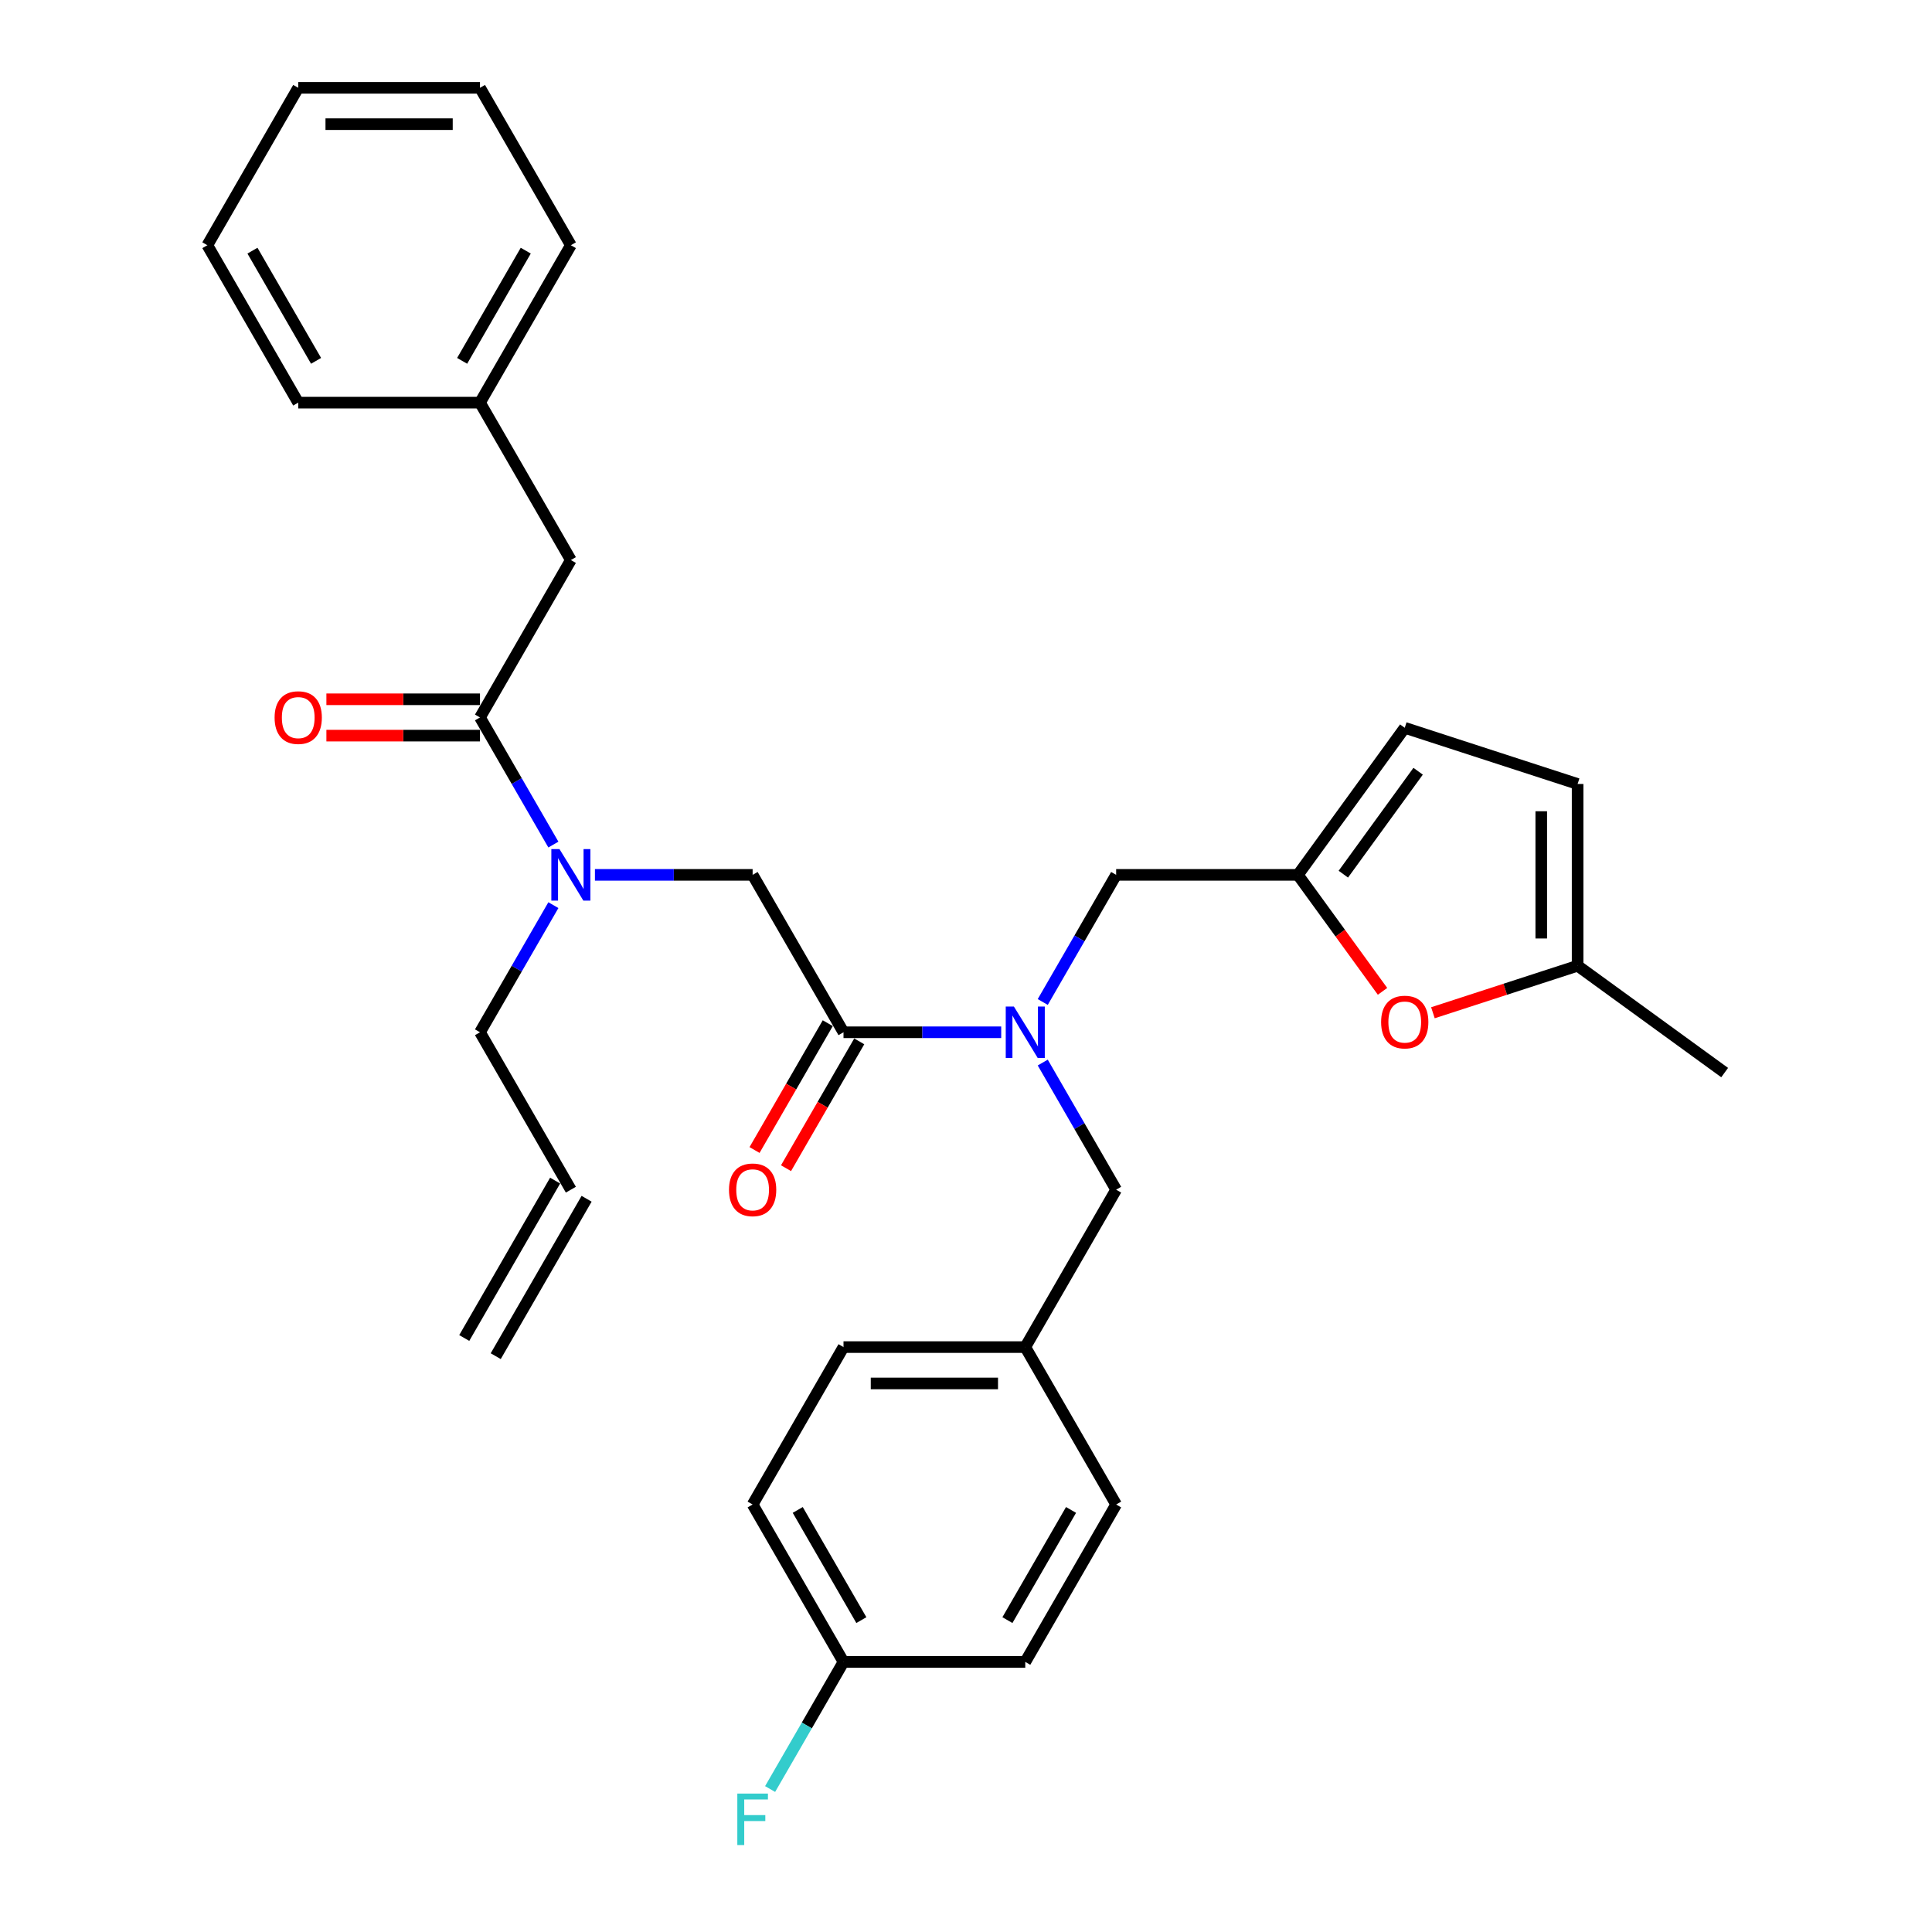 <?xml version='1.0' encoding='iso-8859-1'?>
<svg version='1.1' baseProfile='full'
              xmlns='http://www.w3.org/2000/svg'
                      xmlns:rdkit='http://www.rdkit.org/xml'
                      xmlns:xlink='http://www.w3.org/1999/xlink'
                  xml:space='preserve'
width='1000px' height='1000px' viewBox='0 0 1000 1000'>
<!-- END OF HEADER -->
<rect style='opacity:1.0;fill:#FFFFFF;stroke:none' width='1000' height='1000' x='0' y='0'> </rect>
<path class='bond-0' d='M 295.479,289.878 L 248.44,208.404' style='fill:none;fill-rule:evenodd;stroke:#000000;stroke-width:6px;stroke-linecap:butt;stroke-linejoin:miter;stroke-opacity:1' />
<path class='bond-1' d='M 295.479,289.878 L 248.44,371.353' style='fill:none;fill-rule:evenodd;stroke:#000000;stroke-width:6px;stroke-linecap:butt;stroke-linejoin:miter;stroke-opacity:1' />
<path class='bond-2' d='M 436.598,534.302 L 477.409,534.302' style='fill:none;fill-rule:evenodd;stroke:#000000;stroke-width:6px;stroke-linecap:butt;stroke-linejoin:miter;stroke-opacity:1' />
<path class='bond-2' d='M 477.409,534.302 L 518.22,534.302' style='fill:none;fill-rule:evenodd;stroke:#0000FF;stroke-width:6px;stroke-linecap:butt;stroke-linejoin:miter;stroke-opacity:1' />
<path class='bond-3' d='M 436.598,534.302 L 389.558,452.828' style='fill:none;fill-rule:evenodd;stroke:#000000;stroke-width:6px;stroke-linecap:butt;stroke-linejoin:miter;stroke-opacity:1' />
<path class='bond-4' d='M 428.45,529.598 L 409.498,562.424' style='fill:none;fill-rule:evenodd;stroke:#000000;stroke-width:6px;stroke-linecap:butt;stroke-linejoin:miter;stroke-opacity:1' />
<path class='bond-4' d='M 409.498,562.424 L 390.547,595.249' style='fill:none;fill-rule:evenodd;stroke:#FF0000;stroke-width:6px;stroke-linecap:butt;stroke-linejoin:miter;stroke-opacity:1' />
<path class='bond-4' d='M 444.745,539.006 L 425.793,571.831' style='fill:none;fill-rule:evenodd;stroke:#000000;stroke-width:6px;stroke-linecap:butt;stroke-linejoin:miter;stroke-opacity:1' />
<path class='bond-4' d='M 425.793,571.831 L 406.842,604.657' style='fill:none;fill-rule:evenodd;stroke:#FF0000;stroke-width:6px;stroke-linecap:butt;stroke-linejoin:miter;stroke-opacity:1' />
<path class='bond-5' d='M 389.558,452.828 L 348.747,452.828' style='fill:none;fill-rule:evenodd;stroke:#000000;stroke-width:6px;stroke-linecap:butt;stroke-linejoin:miter;stroke-opacity:1' />
<path class='bond-5' d='M 348.747,452.828 L 307.935,452.828' style='fill:none;fill-rule:evenodd;stroke:#0000FF;stroke-width:6px;stroke-linecap:butt;stroke-linejoin:miter;stroke-opacity:1' />
<path class='bond-6' d='M 286.43,437.154 L 267.435,404.254' style='fill:none;fill-rule:evenodd;stroke:#0000FF;stroke-width:6px;stroke-linecap:butt;stroke-linejoin:miter;stroke-opacity:1' />
<path class='bond-6' d='M 267.435,404.254 L 248.44,371.353' style='fill:none;fill-rule:evenodd;stroke:#000000;stroke-width:6px;stroke-linecap:butt;stroke-linejoin:miter;stroke-opacity:1' />
<path class='bond-7' d='M 286.43,468.501 L 267.435,501.402' style='fill:none;fill-rule:evenodd;stroke:#0000FF;stroke-width:6px;stroke-linecap:butt;stroke-linejoin:miter;stroke-opacity:1' />
<path class='bond-7' d='M 267.435,501.402 L 248.44,534.302' style='fill:none;fill-rule:evenodd;stroke:#000000;stroke-width:6px;stroke-linecap:butt;stroke-linejoin:miter;stroke-opacity:1' />
<path class='bond-8' d='M 248.44,361.945 L 208.692,361.945' style='fill:none;fill-rule:evenodd;stroke:#000000;stroke-width:6px;stroke-linecap:butt;stroke-linejoin:miter;stroke-opacity:1' />
<path class='bond-8' d='M 208.692,361.945 L 168.943,361.945' style='fill:none;fill-rule:evenodd;stroke:#FF0000;stroke-width:6px;stroke-linecap:butt;stroke-linejoin:miter;stroke-opacity:1' />
<path class='bond-8' d='M 248.44,380.761 L 208.692,380.761' style='fill:none;fill-rule:evenodd;stroke:#000000;stroke-width:6px;stroke-linecap:butt;stroke-linejoin:miter;stroke-opacity:1' />
<path class='bond-8' d='M 208.692,380.761 L 168.943,380.761' style='fill:none;fill-rule:evenodd;stroke:#FF0000;stroke-width:6px;stroke-linecap:butt;stroke-linejoin:miter;stroke-opacity:1' />
<path class='bond-9' d='M 248.44,208.404 L 295.479,126.929' style='fill:none;fill-rule:evenodd;stroke:#000000;stroke-width:6px;stroke-linecap:butt;stroke-linejoin:miter;stroke-opacity:1' />
<path class='bond-9' d='M 239.201,186.775 L 272.129,129.742' style='fill:none;fill-rule:evenodd;stroke:#000000;stroke-width:6px;stroke-linecap:butt;stroke-linejoin:miter;stroke-opacity:1' />
<path class='bond-10' d='M 248.44,208.404 L 154.361,208.404' style='fill:none;fill-rule:evenodd;stroke:#000000;stroke-width:6px;stroke-linecap:butt;stroke-linejoin:miter;stroke-opacity:1' />
<path class='bond-11' d='M 295.479,126.929 L 248.44,45.455' style='fill:none;fill-rule:evenodd;stroke:#000000;stroke-width:6px;stroke-linecap:butt;stroke-linejoin:miter;stroke-opacity:1' />
<path class='bond-12' d='M 256.587,701.955 L 303.627,620.481' style='fill:none;fill-rule:evenodd;stroke:#000000;stroke-width:6px;stroke-linecap:butt;stroke-linejoin:miter;stroke-opacity:1' />
<path class='bond-12' d='M 240.293,692.547 L 287.332,611.073' style='fill:none;fill-rule:evenodd;stroke:#000000;stroke-width:6px;stroke-linecap:butt;stroke-linejoin:miter;stroke-opacity:1' />
<path class='bond-13' d='M 577.716,452.828 L 671.794,452.828' style='fill:none;fill-rule:evenodd;stroke:#000000;stroke-width:6px;stroke-linecap:butt;stroke-linejoin:miter;stroke-opacity:1' />
<path class='bond-14' d='M 577.716,452.828 L 558.721,485.728' style='fill:none;fill-rule:evenodd;stroke:#000000;stroke-width:6px;stroke-linecap:butt;stroke-linejoin:miter;stroke-opacity:1' />
<path class='bond-14' d='M 558.721,485.728 L 539.725,518.629' style='fill:none;fill-rule:evenodd;stroke:#0000FF;stroke-width:6px;stroke-linecap:butt;stroke-linejoin:miter;stroke-opacity:1' />
<path class='bond-15' d='M 539.725,549.976 L 558.721,582.876' style='fill:none;fill-rule:evenodd;stroke:#0000FF;stroke-width:6px;stroke-linecap:butt;stroke-linejoin:miter;stroke-opacity:1' />
<path class='bond-15' d='M 558.721,582.876 L 577.716,615.777' style='fill:none;fill-rule:evenodd;stroke:#000000;stroke-width:6px;stroke-linecap:butt;stroke-linejoin:miter;stroke-opacity:1' />
<path class='bond-16' d='M 295.479,615.777 L 248.44,534.302' style='fill:none;fill-rule:evenodd;stroke:#000000;stroke-width:6px;stroke-linecap:butt;stroke-linejoin:miter;stroke-opacity:1' />
<path class='bond-17' d='M 741.675,524.201 L 779.121,512.034' style='fill:none;fill-rule:evenodd;stroke:#FF0000;stroke-width:6px;stroke-linecap:butt;stroke-linejoin:miter;stroke-opacity:1' />
<path class='bond-17' d='M 779.121,512.034 L 816.567,499.867' style='fill:none;fill-rule:evenodd;stroke:#000000;stroke-width:6px;stroke-linecap:butt;stroke-linejoin:miter;stroke-opacity:1' />
<path class='bond-18' d='M 715.596,513.115 L 693.695,482.971' style='fill:none;fill-rule:evenodd;stroke:#FF0000;stroke-width:6px;stroke-linecap:butt;stroke-linejoin:miter;stroke-opacity:1' />
<path class='bond-18' d='M 693.695,482.971 L 671.794,452.828' style='fill:none;fill-rule:evenodd;stroke:#000000;stroke-width:6px;stroke-linecap:butt;stroke-linejoin:miter;stroke-opacity:1' />
<path class='bond-19' d='M 816.567,499.867 L 816.567,405.788' style='fill:none;fill-rule:evenodd;stroke:#000000;stroke-width:6px;stroke-linecap:butt;stroke-linejoin:miter;stroke-opacity:1' />
<path class='bond-19' d='M 797.751,485.755 L 797.751,419.9' style='fill:none;fill-rule:evenodd;stroke:#000000;stroke-width:6px;stroke-linecap:butt;stroke-linejoin:miter;stroke-opacity:1' />
<path class='bond-20' d='M 816.567,499.867 L 892.678,555.165' style='fill:none;fill-rule:evenodd;stroke:#000000;stroke-width:6px;stroke-linecap:butt;stroke-linejoin:miter;stroke-opacity:1' />
<path class='bond-21' d='M 816.567,405.788 L 727.093,376.716' style='fill:none;fill-rule:evenodd;stroke:#000000;stroke-width:6px;stroke-linecap:butt;stroke-linejoin:miter;stroke-opacity:1' />
<path class='bond-22' d='M 727.093,376.716 L 671.794,452.828' style='fill:none;fill-rule:evenodd;stroke:#000000;stroke-width:6px;stroke-linecap:butt;stroke-linejoin:miter;stroke-opacity:1' />
<path class='bond-22' d='M 734.02,399.193 L 695.311,452.471' style='fill:none;fill-rule:evenodd;stroke:#000000;stroke-width:6px;stroke-linecap:butt;stroke-linejoin:miter;stroke-opacity:1' />
<path class='bond-23' d='M 389.558,778.726 L 436.598,860.201' style='fill:none;fill-rule:evenodd;stroke:#000000;stroke-width:6px;stroke-linecap:butt;stroke-linejoin:miter;stroke-opacity:1' />
<path class='bond-23' d='M 412.909,781.539 L 445.837,838.572' style='fill:none;fill-rule:evenodd;stroke:#000000;stroke-width:6px;stroke-linecap:butt;stroke-linejoin:miter;stroke-opacity:1' />
<path class='bond-24' d='M 389.558,778.726 L 436.598,697.251' style='fill:none;fill-rule:evenodd;stroke:#000000;stroke-width:6px;stroke-linecap:butt;stroke-linejoin:miter;stroke-opacity:1' />
<path class='bond-25' d='M 436.598,860.201 L 530.676,860.201' style='fill:none;fill-rule:evenodd;stroke:#000000;stroke-width:6px;stroke-linecap:butt;stroke-linejoin:miter;stroke-opacity:1' />
<path class='bond-26' d='M 436.598,860.201 L 417.602,893.101' style='fill:none;fill-rule:evenodd;stroke:#000000;stroke-width:6px;stroke-linecap:butt;stroke-linejoin:miter;stroke-opacity:1' />
<path class='bond-26' d='M 417.602,893.101 L 398.607,926.002' style='fill:none;fill-rule:evenodd;stroke:#33CCCC;stroke-width:6px;stroke-linecap:butt;stroke-linejoin:miter;stroke-opacity:1' />
<path class='bond-27' d='M 530.676,860.201 L 577.716,778.726' style='fill:none;fill-rule:evenodd;stroke:#000000;stroke-width:6px;stroke-linecap:butt;stroke-linejoin:miter;stroke-opacity:1' />
<path class='bond-27' d='M 521.437,838.572 L 554.365,781.539' style='fill:none;fill-rule:evenodd;stroke:#000000;stroke-width:6px;stroke-linecap:butt;stroke-linejoin:miter;stroke-opacity:1' />
<path class='bond-28' d='M 577.716,778.726 L 530.676,697.251' style='fill:none;fill-rule:evenodd;stroke:#000000;stroke-width:6px;stroke-linecap:butt;stroke-linejoin:miter;stroke-opacity:1' />
<path class='bond-29' d='M 530.676,697.251 L 436.598,697.251' style='fill:none;fill-rule:evenodd;stroke:#000000;stroke-width:6px;stroke-linecap:butt;stroke-linejoin:miter;stroke-opacity:1' />
<path class='bond-29' d='M 516.565,716.067 L 450.709,716.067' style='fill:none;fill-rule:evenodd;stroke:#000000;stroke-width:6px;stroke-linecap:butt;stroke-linejoin:miter;stroke-opacity:1' />
<path class='bond-30' d='M 530.676,697.251 L 577.716,615.777' style='fill:none;fill-rule:evenodd;stroke:#000000;stroke-width:6px;stroke-linecap:butt;stroke-linejoin:miter;stroke-opacity:1' />
<path class='bond-31' d='M 154.361,208.404 L 107.322,126.929' style='fill:none;fill-rule:evenodd;stroke:#000000;stroke-width:6px;stroke-linecap:butt;stroke-linejoin:miter;stroke-opacity:1' />
<path class='bond-31' d='M 163.6,186.775 L 130.673,129.742' style='fill:none;fill-rule:evenodd;stroke:#000000;stroke-width:6px;stroke-linecap:butt;stroke-linejoin:miter;stroke-opacity:1' />
<path class='bond-32' d='M 248.44,45.455 L 154.361,45.455' style='fill:none;fill-rule:evenodd;stroke:#000000;stroke-width:6px;stroke-linecap:butt;stroke-linejoin:miter;stroke-opacity:1' />
<path class='bond-32' d='M 234.328,64.27 L 168.473,64.27' style='fill:none;fill-rule:evenodd;stroke:#000000;stroke-width:6px;stroke-linecap:butt;stroke-linejoin:miter;stroke-opacity:1' />
<path class='bond-33' d='M 107.322,126.929 L 154.361,45.455' style='fill:none;fill-rule:evenodd;stroke:#000000;stroke-width:6px;stroke-linecap:butt;stroke-linejoin:miter;stroke-opacity:1' />
<path  class='atom-3' d='M 377.328 615.852
Q 377.328 609.455, 380.489 605.88
Q 383.65 602.305, 389.558 602.305
Q 395.466 602.305, 398.627 605.88
Q 401.788 609.455, 401.788 615.852
Q 401.788 622.325, 398.59 626.013
Q 395.391 629.663, 389.558 629.663
Q 383.688 629.663, 380.489 626.013
Q 377.328 622.362, 377.328 615.852
M 389.558 626.652
Q 393.622 626.652, 395.805 623.943
Q 398.025 621.196, 398.025 615.852
Q 398.025 610.621, 395.805 607.987
Q 393.622 605.315, 389.558 605.315
Q 385.494 605.315, 383.274 607.949
Q 381.091 610.584, 381.091 615.852
Q 381.091 621.233, 383.274 623.943
Q 385.494 626.652, 389.558 626.652
' fill='#FF0000'/>
<path  class='atom-4' d='M 289.59 439.506
L 298.321 453.618
Q 299.186 455.01, 300.578 457.532
Q 301.971 460.053, 302.046 460.203
L 302.046 439.506
L 305.583 439.506
L 305.583 466.149
L 301.933 466.149
L 292.563 450.72
Q 291.472 448.914, 290.305 446.844
Q 289.176 444.774, 288.837 444.135
L 288.837 466.149
L 285.375 466.149
L 285.375 439.506
L 289.59 439.506
' fill='#0000FF'/>
<path  class='atom-6' d='M 142.131 371.428
Q 142.131 365.031, 145.292 361.456
Q 148.453 357.881, 154.361 357.881
Q 160.269 357.881, 163.43 361.456
Q 166.591 365.031, 166.591 371.428
Q 166.591 377.901, 163.393 381.589
Q 160.194 385.239, 154.361 385.239
Q 148.491 385.239, 145.292 381.589
Q 142.131 377.939, 142.131 371.428
M 154.361 382.228
Q 158.425 382.228, 160.608 379.519
Q 162.828 376.772, 162.828 371.428
Q 162.828 366.197, 160.608 363.563
Q 158.425 360.891, 154.361 360.891
Q 150.297 360.891, 148.077 363.526
Q 145.894 366.16, 145.894 371.428
Q 145.894 376.81, 148.077 379.519
Q 150.297 382.228, 154.361 382.228
' fill='#FF0000'/>
<path  class='atom-11' d='M 524.787 520.981
L 533.518 535.092
Q 534.383 536.485, 535.775 539.006
Q 537.168 541.527, 537.243 541.678
L 537.243 520.981
L 540.78 520.981
L 540.78 547.624
L 537.13 547.624
L 527.76 532.195
Q 526.669 530.389, 525.502 528.319
Q 524.373 526.249, 524.034 525.609
L 524.034 547.624
L 520.572 547.624
L 520.572 520.981
L 524.787 520.981
' fill='#0000FF'/>
<path  class='atom-14' d='M 714.862 529.014
Q 714.862 522.617, 718.023 519.042
Q 721.184 515.467, 727.093 515.467
Q 733.001 515.467, 736.162 519.042
Q 739.323 522.617, 739.323 529.014
Q 739.323 535.487, 736.124 539.175
Q 732.925 542.825, 727.093 542.825
Q 721.222 542.825, 718.023 539.175
Q 714.862 535.524, 714.862 529.014
M 727.093 539.814
Q 731.157 539.814, 733.339 537.105
Q 735.56 534.358, 735.56 529.014
Q 735.56 523.783, 733.339 521.149
Q 731.157 518.477, 727.093 518.477
Q 723.028 518.477, 720.808 521.112
Q 718.626 523.746, 718.626 529.014
Q 718.626 534.396, 720.808 537.105
Q 723.028 539.814, 727.093 539.814
' fill='#FF0000'/>
<path  class='atom-27' d='M 381.637 928.354
L 397.48 928.354
L 397.48 931.402
L 385.212 931.402
L 385.212 939.493
L 396.125 939.493
L 396.125 942.578
L 385.212 942.578
L 385.212 954.997
L 381.637 954.997
L 381.637 928.354
' fill='#33CCCC'/>
</svg>
